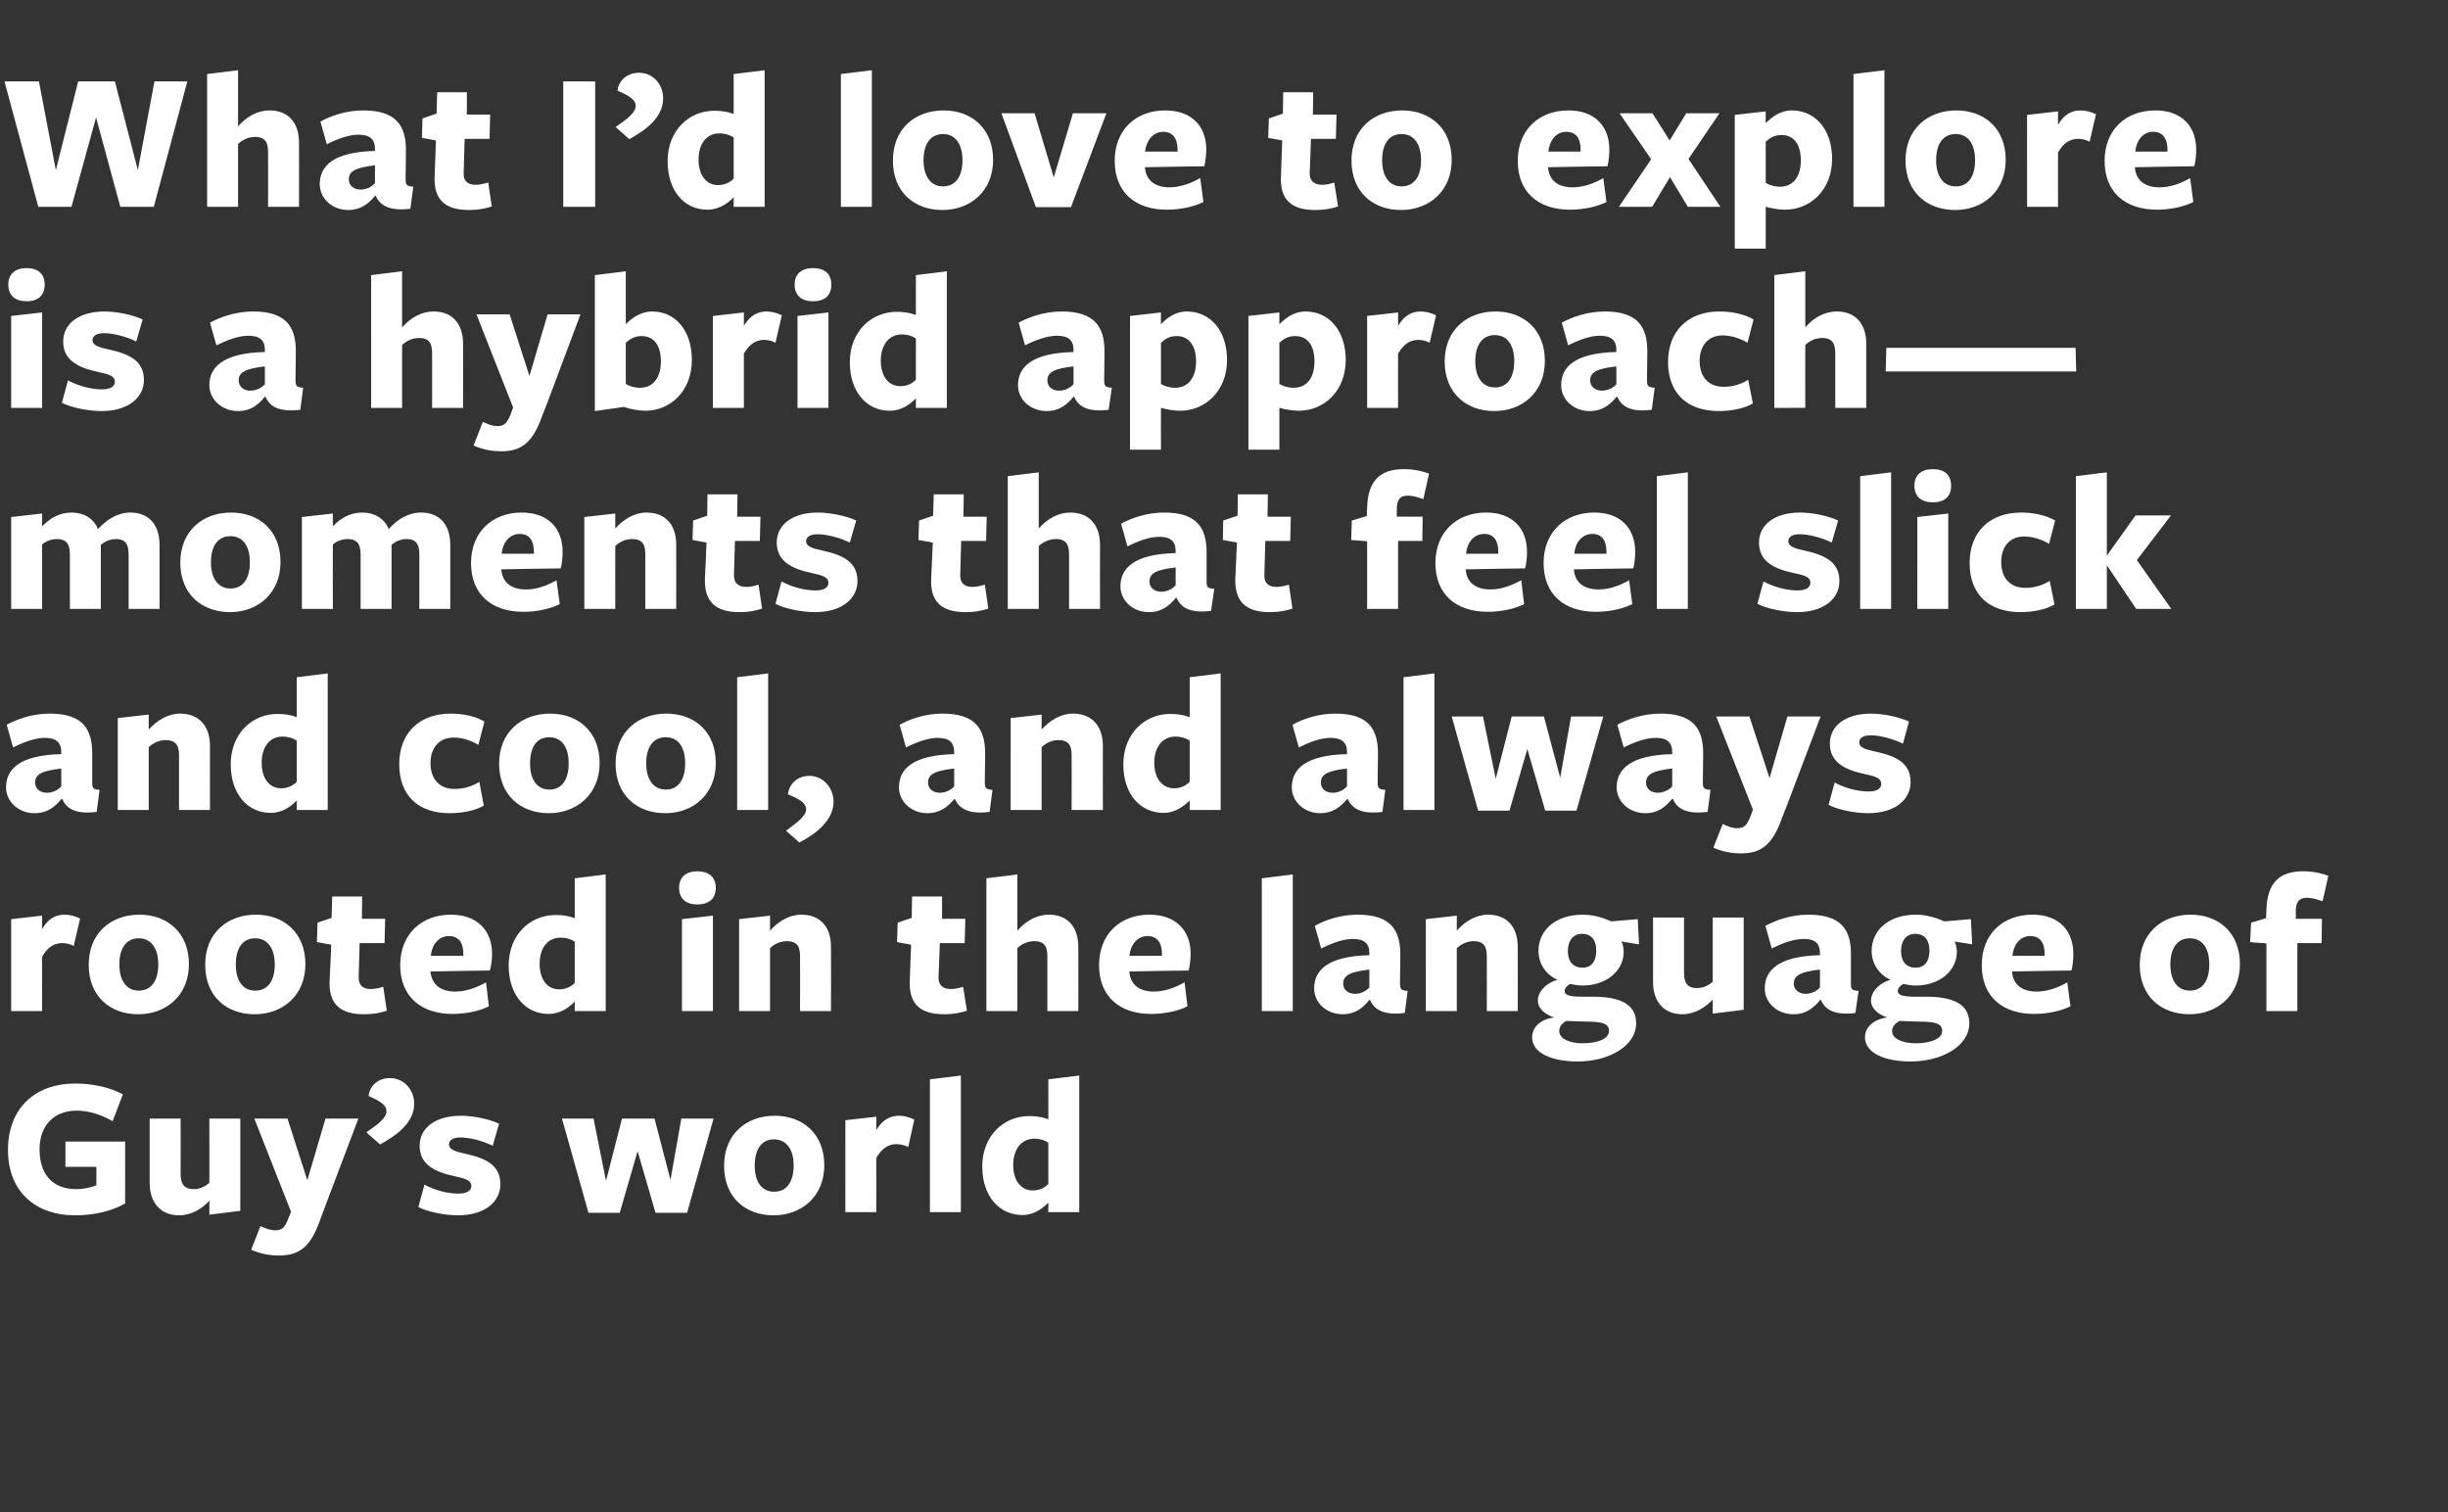 <?xml version="1.0" standalone="no"?><!DOCTYPE svg PUBLIC "-//W3C//DTD SVG 1.1//EN" "http://www.w3.org/Graphics/SVG/1.1/DTD/svg11.dtd"><svg xmlns="http://www.w3.org/2000/svg" version="1.1" width="767.1px" height="473.8px" viewBox="0 -22 767.1 473.8" style="top:-22px"><rect x="0" y="-22" width="767.1" height="473.8" fill="#333333" stroke="none"/><desc>What I’d love to explore is a hybrid approach—moments that feel slick and cool, and always rooted in the language of ...</desc><defs/><g id="Polygon165145"><path d="m23.6 358.8c-12.6 0-21.1-7.5-21.1-20.5c0-12.9 8.3-20.8 21.2-20.8c5 0 11 1.2 14.8 3.4l-3.2 8.4c-3.7-2.1-7.5-3.3-11.3-3.3c-7.1 0-11.6 4.7-11.6 12.1c0 7.8 4 12.5 11.5 12.5c2.2 0 4.6-.5 6.3-1.2c-.02 0 0-5.8 0-5.8h-9.7v-7.9h18.7s.05 19.43 0 19.4c-4.2 2.4-9.8 3.7-15.6 3.7zm33-30.3s.04 17.37 0 17.4c0 3.5 1.5 4.7 4.1 4.7c2 0 3.7-.9 4.9-2c.05.04 0-20.1 0-20.1h9.7v28.9l-9.7 1.2s.05-4.29 0-4.4c-2.2 2.5-5.6 4.6-9.5 4.6c-5.7 0-9.2-3.9-9.2-10.1c.03 0 0-20.2 0-20.2h9.7zm45.1 28l-1.4 3.8c-3 8.6-6.7 11.1-12.9 11.1c-3.1 0-5.9-.6-8.7-1.8l2.9-7.4c1.9.8 3.1 1.3 4.6 1.3c2.1 0 3-.7 4.1-3.6c.04.02.9-2.2.9-2.2l-11.5-29.2h10.4l6.2 19.3l5.7-19.3h10.3l-10.6 28zm20.5-40.7c4.4 0 7.6 3.7 7.6 8c0 5.8-5.2 9.8-10.7 12.8l-4.3-3.8c3.5-2.4 6.3-4.5 6.3-6.6c0-1.7-1.3-2.9-5.6-4.8c.4-3.4 3.1-5.6 6.7-5.6zm21.3 43c-4 0-9.3-1-12.4-2.6l1.9-7c3.4 1.8 7.3 2.8 10.7 2.8c2.6 0 4-.9 4-2.4c0-1.7-1.7-2.3-5-3c-6.8-1.4-11.2-3.9-11.2-9.6c0-5.5 4.8-9.4 13-9.4c3.9 0 9 1.1 11.9 2.5l-2 6.9c-3.3-1.6-7.3-2.6-10.1-2.6c-2.3 0-3.6.8-3.6 2.2c0 1.6 1.9 2.2 5.1 2.9c6.9 1.5 11 3.8 11 9.6c0 5.3-4.7 9.7-13.3 9.7zm40.9-.8l-8.3-29.5h9.9l3.9 19.5l5-19.5h10.2l5 19.2l3.4-19.2h10.1l-8.3 29.5h-9.9l-5.6-19.3l-5.6 19.3h-9.8zm58 .8c-8.8 0-15.5-5.6-15.5-15.5c0-10 7-15.7 15.9-15.7c8.8 0 15.5 5.7 15.5 15.5c0 9.8-7.1 15.7-15.9 15.7zm.1-23.8c-3.9 0-6 3.2-6 8.2c0 5 2.1 8.2 6.1 8.2c4 0 6.1-3.2 6.1-8.2c0-5-2.2-8.2-6.2-8.2zm32.1 22.8h-9.7V329l9.7-1.1v4.2c1.7-2.9 4-4.5 7.1-4.5c1.5 0 3.2.4 4.8 1.2l-1.9 8.6c-1.2-.6-2.4-.9-3.7-.9c-2.4 0-4.5 1.2-6.3 4.3c.01-.03 0 17 0 17zm16.8 0v-41.6l9.7-1.2v42.8h-9.7zm37.1-41.6l9.7-1.2v42.8h-9.7s.04-2.67 0-3c-1.8 1.9-4.5 3.9-8.1 3.9c-7.3 0-12.6-5.9-12.6-15.2c0-9.7 6.8-15.8 14.7-15.8c2.1 0 4.2.3 6 1c.04-.03 0-12.5 0-12.5zm-4.4 18.6c-4.1 0-6.6 3.4-6.6 8.2c0 5 2.5 8 6.1 8c2.2 0 3.7-.8 4.9-2v-12.9c-1-.8-2.6-1.3-4.4-1.3z" stroke="none" fill="#fff"/></g><g id="Polygon165144"><path d="m13.2 294.8H3.5V266l9.7-1.1s-.03 4.24 0 4.2c1.7-2.9 3.9-4.5 7-4.5c1.6 0 3.3.4 4.9 1.2l-2 8.6c-1.1-.6-2.4-.9-3.6-.9c-2.4 0-4.6 1.2-6.3 4.3c-.03-.03 0 17 0 17zm30.1 1c-8.8 0-15.5-5.6-15.5-15.5c0-10 7-15.7 15.9-15.7c8.8 0 15.5 5.7 15.5 15.5c0 9.8-7.1 15.7-15.9 15.7zm.2-23.8c-4 0-6.1 3.2-6.1 8.2c0 5 2.2 8.2 6.1 8.2c4 0 6.1-3.2 6.1-8.2c0-5-2.2-8.2-6.1-8.2zm36.3 23.8c-8.8 0-15.5-5.6-15.5-15.5c0-10 7-15.7 15.9-15.7c8.8 0 15.5 5.7 15.5 15.5c0 9.8-7.1 15.7-15.9 15.7zm.1-23.8c-3.9 0-6 3.2-6 8.2c0 5 2.1 8.2 6.1 8.2c4 0 6.1-3.2 6.1-8.2c0-5-2.2-8.2-6.2-8.2zm34.2 23.8c-7.3 0-11.2-3-10.8-10.7c.02.04.5-11.1.5-11.1l-4.5-.8l.2-6.1l4.4-1.5l.2-6.7h9.4l-.1 7h7.3l-.2 7.6h-7.8s-.31 10.57-.3 10.6c-.1 2.7 1.4 3.8 3.8 3.8c1.2 0 2.6-.3 3.9-.7l1.1 7.5c-2.3.7-4.1 1.1-7.1 1.1zm20.8-13.3c.4 3.9 3.1 6.2 7.8 6.2c3.2 0 6.6-1.2 9.6-2.9l.9 7.5c-2.9 1.5-7.2 2.4-11.4 2.4c-9.9 0-16.4-5.5-16.4-15.3c0-9.6 6.6-15.8 15.9-15.8c8.3 0 12.9 5 12.9 12.3c0 1.6-.3 3.9-.7 5.2c.03-.05-18.6.3-18.6.3c0 0 .04.09 0 .1zm10.3-5v-.6c0-3.5-1.5-5.6-4.5-5.6c-3.4 0-5.4 2.9-5.7 6.2h10.2zm34.9-24.3l9.7-1.2v42.8h-9.7s.02-2.67 0-3c-1.8 1.9-4.5 3.9-8.2 3.9c-7.2 0-12.5-5.9-12.5-15.2c0-9.7 6.8-15.8 14.7-15.8c2.1 0 4.2.3 6 1c.02-.03 0-12.5 0-12.5zm-4.5 18.6c-4.1 0-6.5 3.4-6.5 8.2c0 5 2.5 8 6.1 8c2.1 0 3.7-.8 4.9-2v-12.9c-1.1-.8-2.6-1.3-4.5-1.3zm42.9-10.4c-3.5 0-5.7-1.8-5.7-5.2c0-3.4 2.2-5.2 5.7-5.2c3.6 0 5.8 1.8 5.8 5.2c0 3.4-2.2 5.2-5.8 5.2zm-4.8 33.4V266l9.7-1.1v29.9h-9.7zm37 0s.04-17.29 0-17.3c0-3.5-1.5-4.6-4.1-4.6c-2.2 0-4.1 1-5.3 2.2c-.01-.04 0 19.7 0 19.7h-9.7V266l9.7-1.1v4.7c2.6-2.9 6-5 9.8-5c5.9 0 9.3 3.8 9.3 10.1c.04-.02 0 20.1 0 20.1h-9.7zm45.1 1c-7.2 0-11.1-3-10.7-10.7c-.03.04.4-11.1.4-11.1l-4.4-.8l.2-6.1l4.4-1.5l.1-6.7h9.4v7h7.3l-.2 7.6h-7.8s-.36 10.57-.4 10.6c-.1 2.7 1.5 3.8 3.9 3.8c1.2 0 2.5-.3 3.8-.7l1.2 7.5c-2.3.7-4.2 1.1-7.2 1.1zm32.4-1s.03-17.29 0-17.3c0-3.5-1.5-4.6-4-4.6c-2.3 0-4.2 1-5.4 2.2c-.02-.04 0 19.7 0 19.7h-9.7v-41.6l9.7-1.2s-.02 17.07 0 17.6c2.6-3 6-5 9.9-5c5.8 0 9.2 3.8 9.2 10.1c.03-.02 0 20.1 0 20.1h-9.7zm25.7-12.3c.3 3.9 3 6.2 7.7 6.2c3.2 0 6.6-1.2 9.6-2.9l.9 7.5c-2.9 1.5-7.1 2.4-11.4 2.4c-9.9 0-16.3-5.5-16.3-15.3c0-9.6 6.5-15.8 15.8-15.8c8.3 0 12.9 5 12.9 12.3c0 1.6-.3 3.9-.6 5.2c-.05-.05-18.6.3-18.6.3c0 0-.03.09 0 .1zm10.2-5v-.6c0-3.5-1.5-5.6-4.5-5.6c-3.3 0-5.4 2.9-5.7 6.2h10.2zm31.3 17.3v-41.6l9.7-1.2v42.8h-9.7zm33.7-13c-6 .7-8.2 1.8-8.2 4.4c0 1.9 1.5 3.2 3.7 3.2c1.9 0 3.5-.9 4.5-2v-5.6zm0 9.5c-2 2.5-4.4 4.5-8.4 4.5c-5 0-8.9-3.6-8.9-8.1c0-5.6 4.1-10.1 17.3-10.4v-.6c0-3.1-1.6-4.5-5.2-4.5c-3 0-6.5 1.3-9.9 3l-2-7.1c3-1.7 7.9-3.5 13.4-3.5c10.2 0 13.5 4.6 13.4 12.8l-.1 8.7c0 2 .4 2.2 2.4 2.4l-.9 6.9c-6.4.8-9.5-.9-10.9-4.1h-.2zm36.8 3.5s.04-17.29 0-17.3c0-3.5-1.5-4.6-4.1-4.6c-2.2 0-4 1-5.3 2.2c-.01-.04 0 19.7 0 19.7h-9.7V266l9.7-1.1v4.7c2.6-2.9 6-5 9.8-5c5.9 0 9.3 3.8 9.3 10.1c.04-.02 0 20.1 0 20.1h-9.7zm30-13.6c3 0 4.3-2.2 4.3-5.4c0-3.1-1.4-5.2-4.5-5.2c-2.7 0-4.4 2.1-4.4 5.4c0 3.1 1.5 5.2 4.6 5.2zm-7.3 19.9c0 2.2 2.9 3.8 7.3 3.8c4.8 0 8.3-1.4 8.3-3.9c0-2.4-2.4-2.9-7.5-2.9c-1.8 0-4.7-.2-5.8-.2c-1.3.6-2.3 1.7-2.3 3.2zm-6.7-9.6c0-2.8 2.6-5.5 6.1-6.5c-3.5-1.6-5.9-4.9-5.9-9.1c0-6.3 5.2-11.3 13.9-11.3c3.5 0 6.7 1.1 8.9 2.1c.04-.02 8.3-.7 8.3-.7l.4 7.9s-5.64-.92-5.6-.9c.5.5.8 2.2.8 3.2c0 5.9-5.3 10.6-12.9 10.6c-1.3 0-2.4-.2-3.9-.5c-.8.5-1.7 1.2-1.7 2.2c0 1.3 1.5 1.8 5.4 1.8h3.4c8 0 13.6 2 13.6 8.3c0 7.3-8.8 12-18.3 12c-7.9 0-14.3-2.5-14.3-7.6c0-2.9 2.3-5.6 6.9-6.2c-2.5-.8-5.1-2.6-5.1-5.3zm45.8-26s-.02 17.37 0 17.4c0 3.5 1.5 4.7 4 4.7c2.1 0 3.8-.9 5-2v-20.1h9.7v28.9l-9.7 1.2s-.01-4.29 0-4.4c-2.3 2.5-5.7 4.6-9.5 4.6c-5.8 0-9.2-3.9-9.2-10.1c-.02 0 0-20.2 0-20.2h9.7zm42.6 16.3c-6 .7-8.2 1.8-8.2 4.4c0 1.9 1.6 3.2 3.7 3.2c1.9 0 3.5-.9 4.5-2v-5.6zm.1 9.5c-2.1 2.5-4.4 4.5-8.4 4.5c-5.1 0-9-3.6-9-8.1c0-5.6 4.2-10.1 17.3-10.4v-.6c0-3.1-1.5-4.5-5.1-4.5c-3.1 0-6.6 1.3-10 3l-2-7.1c3.1-1.7 7.9-3.5 13.5-3.5c10.1 0 13.5 4.6 13.3 12.8v8.7c0 2 .3 2.2 2.4 2.4l-1 6.9c-6.3.8-9.5-.9-10.8-4.1h-.2zm29.9-10.1c3 0 4.3-2.2 4.3-5.4c0-3.1-1.4-5.2-4.5-5.2c-2.7 0-4.4 2.1-4.4 5.4c0 3.1 1.5 5.2 4.6 5.2zm-7.4 19.9c0 2.2 2.9 3.8 7.4 3.8c4.7 0 8.3-1.4 8.3-3.9c0-2.4-2.4-2.9-7.5-2.9c-1.9 0-4.8-.2-5.8-.2c-1.3.6-2.4 1.7-2.4 3.2zm-6.6-9.6c0-2.8 2.6-5.5 6.1-6.5c-3.5-1.6-5.9-4.9-5.9-9.1c0-6.3 5.2-11.3 13.9-11.3c3.4 0 6.7 1.1 8.9 2.1c.03-.02 8.3-.7 8.3-.7l.4 7.9s-5.65-.92-5.6-.9c.5.5.8 2.2.8 3.2c0 5.9-5.3 10.6-12.9 10.6c-1.3 0-2.4-.2-3.9-.5c-.8.5-1.7 1.2-1.7 2.2c0 1.3 1.5 1.8 5.4 1.8h3.4c8 0 13.6 2 13.6 8.3c0 7.3-8.8 12-18.4 12c-7.8 0-14.3-2.5-14.3-7.6c0-2.9 2.4-5.6 7-6.2c-2.5-.8-5.1-2.6-5.1-5.3zm44.2-9c.3 3.9 3 6.2 7.7 6.2c3.3 0 6.7-1.2 9.6-2.9l1 7.5c-3 1.5-7.2 2.4-11.4 2.4c-10 0-16.4-5.5-16.4-15.3c0-9.6 6.5-15.8 15.9-15.8c8.3 0 12.8 5 12.8 12.3c0 1.6-.2 3.9-.6 5.2c-.02-.05-18.6.3-18.6.3v.1zm10.2-5v-.6c0-3.5-1.4-5.6-4.5-5.6c-3.3 0-5.3 2.9-5.6 6.2h10.1zm45.4 18.3c-8.9 0-15.6-5.6-15.6-15.5c0-10 7.1-15.7 15.9-15.7c8.9 0 15.5 5.7 15.5 15.5c0 9.8-7.1 15.7-15.8 15.7zm.1-23.8c-4 0-6.1 3.2-6.1 8.2c0 5 2.2 8.2 6.1 8.2c4 0 6.1-3.2 6.1-8.2c0-5-2.1-8.2-6.1-8.2zm41.6-11.6c-1.5-.5-3-1.1-4.9-1.1c-2.6 0-3.5 1.5-3.5 4.3c.05-.01 0 2.3 0 2.3h8.2l-.1 7.6h-7.6v21.3h-9.7v-21.2l-5.1-.4l.3-6.1l4.7-1.4s.09-2.55.1-2.5c.2-8.6 4.1-12.2 11.5-12.2c3.5 0 6.3.8 7.9 1.4c0 .1-1.8 8.1-1.8 8z" stroke="none" fill="#fff"/></g><g id="Polygon165143"><path d="m19.2 218.8c-6 .7-8.2 1.8-8.2 4.4c0 1.9 1.5 3.2 3.7 3.2c1.9 0 3.5-.9 4.5-2v-5.6zm.1 9.5c-2.1 2.5-4.4 4.5-8.5 4.5c-5 0-8.9-3.6-8.9-8.1c0-5.6 4.1-10.1 17.3-10.4v-.6c0-3.1-1.6-4.5-5.2-4.5c-3 0-6.5 1.3-9.9 3l-2-7.1c3.1-1.7 7.9-3.5 13.5-3.5c10.1 0 13.4 4.6 13.3 12.8v8.7c0 2 .3 2.2 2.3 2.4l-.9 6.9c-6.4.8-9.5-.9-10.8-4.1h-.2zm36.8 3.5s-.03-17.29 0-17.3c0-3.5-1.6-4.6-4.2-4.6c-2.1 0-4 1-5.3 2.2c.02-.04 0 19.7 0 19.7h-9.7V203l9.7-1.1s.02 4.3 0 4.7c2.6-2.9 6.1-5 9.8-5c5.9 0 9.4 3.8 9.4 10.1c-.03-.02 0 20.1 0 20.1h-9.7zM93 190.2l9.7-1.2v42.8H93v-3c-1.8 1.9-4.5 3.9-8.2 3.9c-7.2 0-12.5-5.9-12.5-15.2c0-9.7 6.8-15.8 14.6-15.8c2.2 0 4.3.3 6.1 1v-12.5zm-4.5 18.6c-4.1 0-6.5 3.4-6.5 8.2c0 5 2.5 8 6.1 8c2.1 0 3.6-.8 4.9-2v-12.9c-1.1-.8-2.7-1.3-4.5-1.3zm52.4 24c-9.7 0-15.8-5.4-15.8-15.4c0-9.7 6.3-15.8 16.1-15.8c4.1 0 8 .9 10.6 2.5l-1.9 7.3c-2.3-1.4-5.1-2.3-7.7-2.3c-4.7 0-7.3 3.3-7.3 8c0 5.2 3 8.1 7.5 8.1c3 0 5.5-.8 7.8-2.2l1.4 7.4c-2.4 1.5-6.5 2.4-10.7 2.4zm31.1 0c-8.8 0-15.6-5.6-15.6-15.5c0-10 7.1-15.7 16-15.7c8.8 0 15.5 5.7 15.5 15.5c0 9.8-7.2 15.7-15.9 15.7zm.1-23.8c-4 0-6 3.2-6 8.2c0 5 2.1 8.2 6.1 8.2c3.9 0 6-3.2 6-8.2c0-5-2.1-8.2-6.1-8.2zm36.4 23.8c-8.9 0-15.6-5.6-15.6-15.5c0-10 7.1-15.7 15.9-15.7c8.9 0 15.5 5.7 15.5 15.5c0 9.8-7.1 15.7-15.8 15.7zm.1-23.8c-4 0-6.1 3.2-6.1 8.2c0 5 2.2 8.2 6.2 8.2c3.9 0 6-3.2 6-8.2c0-5-2.1-8.2-6.1-8.2zm22.4 22.8v-41.6l9.7-1.2v42.8H231zm22.6-10.7c4.4 0 7.6 3.8 7.6 8.1c0 5.7-5.2 9.9-10.7 12.8l-4.2-3.7c3.4-2.5 6.3-4.6 6.3-6.7c0-1.7-1.4-3-5.7-4.7c.4-3.4 3.1-5.8 6.7-5.8zm45.4-2.3c-6 .7-8.2 1.8-8.2 4.4c0 1.9 1.5 3.2 3.7 3.2c1.9 0 3.5-.9 4.5-2v-5.6zm.1 9.5c-2.1 2.5-4.5 4.5-8.5 4.5c-5 0-8.9-3.6-8.9-8.1c0-5.6 4.1-10.1 17.3-10.4v-.6c0-3.1-1.6-4.5-5.2-4.5c-3 0-6.5 1.3-9.9 3l-2-7.1c3-1.7 7.9-3.5 13.4-3.5c10.2 0 13.5 4.6 13.4 12.8l-.1 8.7c0 2 .4 2.2 2.4 2.4l-.9 6.9c-6.4.8-9.5-.9-10.9-4.1h-.1zm36.7 3.5s.05-17.29 0-17.3c0-3.5-1.5-4.6-4.1-4.6c-2.2 0-4 1-5.3 2.2v19.7h-9.7V203l9.7-1.1v4.7c2.6-2.9 6-5 9.8-5c5.9 0 9.4 3.8 9.4 10.1c-.05-.02 0 20.1 0 20.1h-9.8zm37-41.6l9.7-1.2v42.8h-9.7s-.03-2.67 0-3c-1.9 1.9-4.6 3.9-8.2 3.9c-7.3 0-12.6-5.9-12.6-15.2c0-9.7 6.8-15.8 14.7-15.8c2.2 0 4.2.3 6.1 1c-.03-.03 0-12.5 0-12.5zm-4.5 18.6c-4.1 0-6.6 3.4-6.6 8.2c0 5 2.6 8 6.2 8c2.1 0 3.6-.8 4.9-2v-12.9c-1.1-.8-2.7-1.3-4.5-1.3zm53.8 10c-6 .7-8.2 1.8-8.2 4.4c0 1.9 1.5 3.2 3.7 3.2c1.9 0 3.5-.9 4.5-2v-5.6zm.1 9.5c-2.1 2.5-4.5 4.5-8.5 4.5c-5 0-8.9-3.6-8.9-8.1c0-5.6 4.1-10.1 17.3-10.4v-.6c0-3.1-1.6-4.5-5.2-4.5c-3 0-6.5 1.3-9.9 3l-2-7.1c3-1.7 7.9-3.5 13.4-3.5c10.2 0 13.5 4.6 13.4 12.8l-.1 8.7c0 2 .4 2.2 2.4 2.4l-.9 6.9c-6.4.8-9.5-.9-10.9-4.1h-.1zm17.6 3.5v-41.6l9.7-1.2v42.8h-9.7zm23.4.2l-8.3-29.5h9.8l4 19.5l5-19.5h10.1l5.1 19.2l3.4-19.2h10.1L494 232h-9.8l-5.6-19.3L473 232h-9.8zm60.8-13.2c-6 .7-8.2 1.8-8.2 4.4c0 1.9 1.5 3.2 3.6 3.2c2 0 3.6-.9 4.6-2v-5.6zm0 9.5c-2.1 2.5-4.4 4.5-8.4 4.5c-5.1 0-9-3.6-9-8.1c0-5.6 4.2-10.1 17.4-10.4v-.6c0-3.1-1.6-4.5-5.2-4.5c-3 0-6.6 1.3-10 3l-2-7.1c3.1-1.7 8-3.5 13.5-3.5c10.2 0 13.5 4.6 13.4 12.8l-.1 8.7c0 2 .4 2.2 2.4 2.4l-.9 6.9c-6.4.8-9.6-.9-10.9-4.1h-.2zm35.9 2.2s-1.48 3.8-1.5 3.8c-3 8.6-6.7 11.1-12.8 11.1c-3.2 0-6-.6-8.7-1.8l2.9-7.4c1.9.8 3 1.3 4.5 1.3c2.1 0 3-.7 4.2-3.6c-.03.02.8-2.2.8-2.2l-11.5-29.2h10.4l6.3 19.3l5.6-19.3h10.4l-10.6 28zm25.5 2.3c-4 0-9.3-1-12.4-2.6l1.9-7c3.4 1.8 7.3 2.8 10.7 2.8c2.6 0 3.9-.9 3.9-2.4c0-1.7-1.6-2.3-4.9-3c-6.8-1.4-11.2-3.9-11.2-9.6c0-5.5 4.8-9.4 12.9-9.4c3.9 0 9 1.1 11.9 2.5l-1.9 6.9c-3.4-1.6-7.3-2.6-10.1-2.6c-2.3 0-3.6.8-3.6 2.2c0 1.6 1.8 2.2 5.1 2.9c6.9 1.5 11 3.8 11 9.6c0 5.3-4.7 9.7-13.3 9.7z" stroke="none" fill="#fff"/></g><g id="Polygon165142"><path d="m40.3 168.8s.02-17.22 0-17.2c0-3.6-1.5-4.7-3.9-4.7c-2 0-3.6.8-4.8 1.8c.03.04 0 1.7 0 1.7v18.4h-9.7s.02-17.22 0-17.2c0-3.6-1.6-4.7-4-4.7c-2 0-3.5.7-4.7 1.7c-.03.02 0 20.2 0 20.2H3.5V140l9.7-1.1s-.03 3.98 0 4c2.6-2.6 5.4-4.3 9.3-4.3c3.6 0 6.9 1.8 8.2 5.2c2.8-3.1 6.2-5.2 10.2-5.2c5.7 0 9.1 3.8 9.1 10.1c.02.04 0 20.1 0 20.1h-9.7zm31.8 1c-8.8 0-15.6-5.6-15.6-15.5c0-10 7.1-15.7 15.9-15.7c8.9 0 15.5 5.7 15.5 15.5c0 9.8-7.1 15.7-15.8 15.7zm.1-23.8c-4 0-6.1 3.2-6.1 8.2c0 5 2.2 8.2 6.2 8.2c3.9 0 6-3.2 6-8.2c0-5-2.1-8.2-6.1-8.2zm59.2 22.8s.02-17.22 0-17.2c0-3.6-1.5-4.7-4-4.7c-1.9 0-3.5.8-4.7 1.8c.02.04 0 1.7 0 1.7v18.4H113s.02-17.22 0-17.2c0-3.6-1.6-4.7-4-4.7c-2 0-3.5.7-4.7 1.7c-.04.02 0 20.2 0 20.2h-9.7V140l9.7-1.1s-.04 3.98 0 4c2.5-2.6 5.4-4.3 9.3-4.3c3.6 0 6.9 1.8 8.2 5.2c2.7-3.1 6.2-5.2 10.2-5.2c5.7 0 9.1 3.8 9.1 10.1c.02.04 0 20.1 0 20.1h-9.7zm25.7-12.3c.3 3.9 3 6.2 7.8 6.2c3.2 0 6.6-1.2 9.5-2.9l1 7.5c-3 1.5-7.2 2.4-11.4 2.4c-10 0-16.4-5.5-16.4-15.3c0-9.6 6.6-15.8 15.9-15.8c8.3 0 12.8 5 12.8 12.3c0 1.6-.2 3.9-.6 5.2c0-.05-18.6.3-18.6.3c0 0 .02.09 0 .1zm10.2-5v-.6c0-3.5-1.4-5.6-4.4-5.6c-3.4 0-5.4 2.9-5.7 6.2h10.1zm34.9 17.3s.03-17.29 0-17.3c0-3.5-1.5-4.6-4.1-4.6c-2.2 0-4.1 1-5.3 2.2c-.02-.04 0 19.7 0 19.7h-9.7V140l9.7-1.1s-.02 4.3 0 4.7c2.6-2.9 6-5 9.8-5c5.9 0 9.3 3.8 9.3 10.1c.03-.02 0 20.1 0 20.1h-9.7zm29.5 1c-7.2 0-11.1-3-10.8-10.7c.04.04.5-11.1.5-11.1l-4.4-.8l.2-6.1l4.4-1.5l.1-6.7h9.4l-.1 7h7.3l-.2 7.6h-7.8l-.3 10.6c-.1 2.7 1.5 3.8 3.9 3.8c1.1 0 2.5-.3 3.8-.7l1.1 7.5c-2.2.7-4.1 1.1-7.1 1.1zm23.7 0c-4 0-9.3-1-12.4-2.6l1.9-7c3.4 1.8 7.3 2.8 10.7 2.8c2.6 0 4-.9 4-2.4c0-1.7-1.7-2.3-5-3c-6.8-1.4-11.2-3.9-11.2-9.6c0-5.5 4.8-9.4 12.9-9.4c3.9 0 9.1 1.1 12 2.5l-2 6.9c-3.3-1.6-7.3-2.6-10.1-2.6c-2.3 0-3.6.8-3.6 2.2c0 1.6 1.9 2.2 5.1 2.9c6.9 1.5 11 3.8 11 9.6c0 5.3-4.7 9.7-13.3 9.7zm47.2 0c-7.3 0-11.2-3-10.8-10.7c.01.04.5-11.1.5-11.1l-4.5-.8l.2-6.1l4.4-1.5l.2-6.7h9.4l-.1 7h7.3l-.2 7.6h-7.8s-.32 10.57-.3 10.6c-.1 2.7 1.4 3.8 3.8 3.8c1.2 0 2.5-.3 3.9-.7l1.1 7.5c-2.3.7-4.2 1.1-7.1 1.1zm32.4-1s-.03-17.29 0-17.3c0-3.5-1.6-4.6-4.1-4.6c-2.2 0-4.1 1-5.4 2.2c.02-.04 0 19.7 0 19.7h-9.7v-41.6l9.7-1.2s.02 17.07 0 17.6c2.6-3 6.1-5 9.9-5c5.8 0 9.3 3.8 9.3 10.1c-.03-.02 0 20.1 0 20.1H335zm33.4-13c-6 .7-8.2 1.8-8.2 4.4c0 1.9 1.5 3.2 3.7 3.2c1.9 0 3.5-.9 4.5-2v-5.6zm.1 9.5c-2.1 2.5-4.4 4.5-8.5 4.5c-5 0-8.9-3.6-8.9-8.1c0-5.6 4.2-10.1 17.3-10.4v-.6c0-3.1-1.6-4.5-5.1-4.5c-3.1 0-6.6 1.3-10 3l-2-7.1c3.1-1.7 7.9-3.5 13.5-3.5c10.1 0 13.4 4.6 13.3 12.8v8.7c0 2 .3 2.2 2.4 2.4l-1 6.9c-6.4.8-9.5-.9-10.8-4.1h-.2zm29.4 4.5c-7.2 0-11.1-3-10.8-10.7c.03.04.5-11.1.5-11.1l-4.4-.8l.1-6.1l4.5-1.5l.1-6.7h9.4l-.1 7h7.3l-.2 7.6h-7.8l-.3 10.6c-.1 2.7 1.4 3.8 3.8 3.8c1.2 0 2.6-.3 3.9-.7l1.1 7.5c-2.2.7-4.1 1.1-7.1 1.1zm48.1-35.4c-1.5-.5-3-1.1-4.9-1.1c-2.6 0-3.4 1.5-3.4 4.3c-.05-.01 0 2.3 0 2.3h8.1l-.1 7.6h-7.6v21.3h-9.7v-21.2l-5-.4l.2-6.1l4.7-1.4s.09-2.55.1-2.5c.2-8.6 4.1-12.2 11.5-12.2c3.6 0 6.3.8 7.9 1.4c0 .1-1.8 8.1-1.8 8zm13.3 22.1c.3 3.9 3 6.2 7.8 6.2c3.2 0 6.6-1.2 9.6-2.9l.9 7.5c-3 1.5-7.2 2.4-11.4 2.4c-10 0-16.4-5.5-16.4-15.3c0-9.6 6.6-15.8 15.9-15.8c8.3 0 12.8 5 12.8 12.3c0 1.6-.2 3.9-.6 5.2c.01-.05-18.6.3-18.6.3c0 0 .03.09 0 .1zm10.2-5v-.6c0-3.5-1.4-5.6-4.4-5.6c-3.4 0-5.4 2.9-5.7 6.2h10.1zm23.7 5c.3 3.9 3 6.2 7.8 6.2c3.2 0 6.6-1.2 9.5-2.9l1 7.5c-3 1.5-7.2 2.4-11.4 2.4c-10 0-16.4-5.5-16.4-15.3c0-9.6 6.6-15.8 15.9-15.8c8.3 0 12.8 5 12.8 12.3c0 1.6-.2 3.9-.6 5.2c0-.05-18.6.3-18.6.3c0 0 .02.09 0 .1zm10.2-5v-.6c0-3.5-1.4-5.6-4.4-5.6c-3.4 0-5.4 2.9-5.7 6.2h10.1zm15.8 17.3v-41.6l9.7-1.2v42.8h-9.7zm43.9 1c-4 0-9.3-1-12.4-2.6l1.9-7c3.4 1.8 7.3 2.8 10.7 2.8c2.6 0 4-.9 4-2.4c0-1.7-1.6-2.3-5-3c-6.8-1.4-11.1-3.9-11.1-9.6c0-5.5 4.8-9.4 12.9-9.4c3.9 0 9 1.1 11.9 2.5l-2 6.9c-3.3-1.6-7.3-2.6-10-2.6c-2.4 0-3.6.8-3.6 2.2c0 1.6 1.8 2.2 5 2.9c6.9 1.5 11 3.8 11 9.6c0 5.3-4.6 9.7-13.3 9.7zm19.8-1v-41.6l9.7-1.2v42.8h-9.7zm22.8-33.4c-3.6 0-5.8-1.8-5.8-5.2c0-3.4 2.2-5.2 5.8-5.2c3.6 0 5.7 1.8 5.7 5.2c0 3.4-2.1 5.2-5.7 5.2zm-4.9 33.4V140l9.7-1.1v29.9h-9.7zm32.3 1c-9.7 0-15.9-5.4-15.9-15.4c0-9.7 6.3-15.8 16.1-15.8c4.1 0 8 .9 10.7 2.5l-1.9 7.3c-2.3-1.4-5.2-2.3-7.8-2.3c-4.6 0-7.2 3.3-7.2 8c0 5.2 3 8.1 7.5 8.1c2.9 0 5.5-.8 7.7-2.2l1.5 7.4c-2.5 1.5-6.5 2.4-10.7 2.4zm27.1-14.7v13.7h-9.7v-41.6l9.7-1.2v26.1l9-12.6h11.1l-10.7 14l10.8 15.3h-11l-9.2-13.7z" stroke="none" fill="#fff"/></g><g id="Polygon165141"><path d="m8.3 72.4c-3.5 0-5.7-1.8-5.7-5.2c0-3.4 2.2-5.2 5.7-5.2c3.6 0 5.7 1.8 5.7 5.2c0 3.4-2.1 5.2-5.7 5.2zm-4.8 33.4V77l9.7-1.1v29.9H3.5zm28.3 1c-4 0-9.3-1-12.4-2.6l1.9-7C24.7 99 28.6 100 32 100c2.6 0 4-.9 4-2.4c0-1.7-1.7-2.3-5-3c-6.8-1.4-11.2-3.9-11.2-9.6c0-5.5 4.8-9.4 13-9.4c3.9 0 9 1.1 11.9 2.5l-2 6.9c-3.3-1.6-7.3-2.6-10.1-2.6c-2.3 0-3.6.8-3.6 2.2c0 1.6 1.9 2.2 5.1 2.9c6.9 1.5 11 3.8 11 9.6c0 5.3-4.7 9.7-13.3 9.7zm51.2-14c-6 .7-8.2 1.8-8.2 4.4c0 1.9 1.5 3.2 3.6 3.2c2 0 3.6-.9 4.6-2v-5.6zm0 9.5c-2 2.5-4.4 4.5-8.4 4.5c-5 0-9-3.6-9-8.1c0-5.6 4.2-10.1 17.4-10.4v-.6c0-3.1-1.6-4.5-5.2-4.5c-3 0-6.5 1.3-10 3l-2-7.1c3.1-1.7 8-3.5 13.5-3.5c10.2 0 13.5 4.6 13.4 12.8l-.1 8.7c0 2 .4 2.2 2.4 2.4l-.9 6.9c-6.4.8-9.6-.9-10.9-4.1h-.2zm52.4 3.5s.05-17.29 0-17.3c0-3.5-1.5-4.6-4-4.6c-2.3 0-4.1 1-5.4 2.2v19.7h-9.7V64.2L126 63v17.6c2.6-3 6-5 9.9-5c5.8 0 9.2 3.8 9.2 10.1c.05-.02 0 20.1 0 20.1h-9.7zm36-1.3l-1.5 3.8c-3 8.6-6.7 11.1-12.8 11.1c-3.2 0-6-.6-8.7-1.8l2.9-7.4c1.8.8 3 1.3 4.5 1.3c2.1 0 3-.7 4.2-3.6c-.05.02.8-2.2.8-2.2l-11.5-29.2h10.4l6.2 19.3l5.7-19.3h10.3l-10.5 28zm30.8 2.2c-2 0-4.8-.5-6.7-1.2c.05.02-9.1 1.3-9.1 1.3V64.2l9.7-1.2s.02 16.25 0 16.6c1.8-1.9 4.6-4 8.3-4c7.2 0 12.4 5.9 12.4 15.2c0 9.7-6.7 15.9-14.6 15.9zM201 83.3c-2.1 0-3.6.9-4.9 2.1v12.9c1.1.7 2.7 1.2 4.5 1.2c4.1 0 6.5-3.3 6.5-8.2c0-5-2.1-8-6.1-8zm32.1 22.5h-9.7V77l9.7-1.1v4.2c1.7-2.9 4-4.5 7.1-4.5c1.5 0 3.2.4 4.8 1.2l-2 8.6c-1.1-.6-2.3-.9-3.6-.9c-2.4 0-4.5 1.2-6.3 4.3v17zm21.7-33.4c-3.6 0-5.8-1.8-5.8-5.2c0-3.4 2.2-5.2 5.8-5.2c3.6 0 5.7 1.8 5.7 5.2c0 3.4-2.1 5.2-5.7 5.2zm-4.9 33.4V77l9.7-1.1v29.9h-9.7zM287 64.2l9.7-1.2v42.8H287s.02-2.67 0-3c-1.8 1.9-4.5 3.9-8.2 3.9c-7.2 0-12.5-5.9-12.5-15.2c0-9.7 6.8-15.8 14.7-15.8c2.1 0 4.2.3 6 1c.02-.03 0-12.5 0-12.5zm-4.5 18.6c-4 0-6.5 3.4-6.5 8.2c0 5 2.5 8 6.1 8c2.2 0 3.7-.8 4.9-2V84.1c-1-.8-2.6-1.3-4.5-1.3zm53.9 10c-6 .7-8.2 1.8-8.2 4.4c0 1.9 1.5 3.2 3.6 3.2c2 0 3.5-.9 4.6-2v-5.6zm0 9.5c-2.1 2.5-4.4 4.5-8.4 4.5c-5.1 0-9-3.6-9-8.1c0-5.6 4.2-10.1 17.4-10.4v-.6c0-3.1-1.6-4.5-5.2-4.5c-3 0-6.6 1.3-10 3l-2-7.1c3.1-1.7 8-3.5 13.5-3.5c10.1 0 13.5 4.6 13.4 12.8l-.1 8.7c0 2 .4 2.2 2.4 2.4l-1 6.9c-6.3.8-9.5-.9-10.8-4.1h-.2zm35.5-26.7c7.3 0 12.6 5.9 12.6 15.2c0 9.7-6.8 15.9-14.7 15.9c-2 0-4.2-.4-6-.9c-.05-.02 0 13.1 0 13.1h-9.7V77l9.7-1.1s-.05 3.54 0 3.7c1.8-1.9 4.4-4 8.1-4zm-8.1 22.7c1.1.7 2.6 1.2 4.4 1.2c4.2 0 6.6-3.3 6.6-8.2c0-5-2.2-8-6.1-8c-2.2 0-3.6.9-4.9 2.1v12.9zm45.3-22.7c7.3 0 12.6 5.9 12.6 15.2c0 9.7-6.8 15.9-14.7 15.9c-2 0-4.2-.4-6.1-.9c.02-.02 0 13.1 0 13.1h-9.7V77l9.7-1.1s.02 3.54 0 3.7c1.9-1.9 4.5-4 8.2-4zm-8.2 22.7c1.2.7 2.7 1.2 4.5 1.2c4.2 0 6.5-3.3 6.5-8.2c0-5-2.1-8-6.1-8c-2.1 0-3.6.9-4.9 2.1v12.9zm37.2 7.5h-9.7V77l9.7-1.1v4.2c1.7-2.9 4-4.5 7-4.5c1.6 0 3.3.4 4.9 1.2l-2 8.6c-1.1-.6-2.3-.9-3.6-.9c-2.4 0-4.5 1.2-6.3 4.3c-.01-.03 0 17 0 17zm30.2 1c-8.8 0-15.6-5.6-15.6-15.5c0-10 7.1-15.7 15.9-15.7c8.9 0 15.5 5.7 15.5 15.5c0 9.8-7.1 15.7-15.8 15.7zm.1-23.8c-4 0-6.1 3.2-6.1 8.2c0 5 2.2 8.2 6.2 8.2c3.9 0 6-3.2 6-8.2c0-5-2.1-8.2-6.1-8.2zm38.1 9.8c-6 .7-8.2 1.8-8.2 4.4c0 1.9 1.5 3.2 3.7 3.2c1.9 0 3.5-.9 4.5-2v-5.6zm.1 9.5c-2.1 2.5-4.4 4.5-8.5 4.5c-5 0-8.9-3.6-8.9-8.1c0-5.6 4.1-10.1 17.3-10.4v-.6c0-3.1-1.6-4.5-5.2-4.5c-3 0-6.5 1.3-9.9 3l-2-7.1c3.1-1.7 7.9-3.5 13.5-3.5c10.1 0 13.4 4.6 13.3 12.8l-.1 8.7c0 2 .4 2.2 2.4 2.4l-.9 6.9c-6.4.8-9.5-.9-10.8-4.1h-.2zm32 4.5c-9.7 0-15.9-5.4-15.9-15.4c0-9.7 6.3-15.8 16.1-15.8c4.1 0 8 .9 10.7 2.5l-1.9 7.3c-2.3-1.4-5.2-2.3-7.8-2.3c-4.6 0-7.2 3.3-7.2 8c0 5.2 3 8.1 7.5 8.1c2.9 0 5.5-.8 7.7-2.2l1.5 7.4c-2.5 1.5-6.5 2.4-10.7 2.4zm36.5-1s.02-17.29 0-17.3c0-3.5-1.6-4.6-4-4.6c-2.3 0-4.2 1-5.4 2.2c-.03-.04 0 19.7 0 19.7H556V64.2l9.7-1.2s-.03 17.07 0 17.6c2.5-3 6-5 9.9-5c5.8 0 9.2 3.8 9.2 10.1c.02-.02 0 20.1 0 20.1h-9.7zm15.8-11.4l.2-7.4h59.3l.2 7.4h-59.7z" stroke="none" fill="#fff"/></g><g id="Polygon165140"><path d="m22.4 42.8H12L1.4 3.5h10.8l5.3 27.8l7-27.8H36l7.2 27.8l5.2-27.8h10.3L48.2 42.8H37.7l-7.6-28l-7.7 28zm61.6 0s.04-17.29 0-17.3c0-3.5-1.5-4.6-4-4.6c-2.3 0-4.1 1-5.4 2.2c-.01-.04 0 19.7 0 19.7h-9.7V1.2L74.6 0s-.01 17.07 0 17.6c2.6-3 6-5 9.9-5c5.8 0 9.2 3.8 9.2 10.1c.04-.02 0 20.1 0 20.1H84zm33.5-13c-6 .7-8.2 1.8-8.2 4.4c0 1.9 1.5 3.2 3.7 3.2c1.9 0 3.5-.9 4.5-2v-5.6zm.1 9.5c-2.1 2.5-4.5 4.5-8.5 4.5c-5 0-8.9-3.6-8.9-8.1c0-5.6 4.1-10.1 17.3-10.4v-.6c0-3.1-1.6-4.5-5.2-4.5c-3 0-6.5 1.3-9.9 3l-2-7.1c3-1.7 7.9-3.5 13.4-3.5c10.2 0 13.5 4.6 13.4 12.8l-.1 8.7c0 2 .4 2.2 2.4 2.4l-.9 6.9c-6.4.8-9.5-.9-10.9-4.1h-.1zm29.4 4.5c-7.3 0-11.2-3-10.8-10.7l.4-11.1l-4.4-.8l.2-6.1l4.4-1.5l.2-6.7h9.3v7h7.3l-.2 7.6h-7.8s-.32 10.57-.3 10.6c-.2 2.7 1.4 3.8 3.8 3.8c1.2 0 2.5-.3 3.9-.7l1.1 7.5c-2.3.7-4.2 1.1-7.1 1.1zm29.5-1V3.5h10v39.3h-10zm23.8-42c4.4 0 7.5 3.7 7.5 8c0 5.8-5.1 9.8-10.6 12.8l-4.3-3.8c3.5-2.4 6.3-4.5 6.3-6.6c0-1.7-1.3-2.9-5.7-4.8c.4-3.4 3.2-5.6 6.8-5.6zm29.6.4l9.7-1.2v42.8h-9.7s-.02-2.67 0-3c-1.8 1.9-4.6 3.9-8.2 3.9c-7.3 0-12.5-5.9-12.5-15.2c0-9.7 6.8-15.8 14.6-15.8c2.2 0 4.3.3 6.1 1c-.02-.03 0-12.5 0-12.5zm-4.5 18.6c-4.1 0-6.5 3.4-6.5 8.2c0 5 2.5 8 6.1 8c2.1 0 3.6-.8 4.9-2V21.1c-1.1-.8-2.7-1.3-4.5-1.3zm38.1 23V1.2l9.7-1.2v42.8h-9.7zm31.8 1c-8.8 0-15.5-5.6-15.5-15.5c0-10 7-15.7 15.9-15.7c8.8 0 15.5 5.7 15.5 15.5c0 9.8-7.1 15.7-15.9 15.7zm.2-23.8c-4 0-6.1 3.2-6.1 8.2c0 5 2.2 8.2 6.1 8.2c4 0 6.1-3.2 6.1-8.2c0-5-2.2-8.2-6.1-8.2zm40.1 22.9h-11l-10.8-29.4h10.4l6 20.1l6-20.1h10.5l-11.1 29.4zm23.2-12.4c.3 3.9 3 6.2 7.7 6.2c3.2 0 6.6-1.2 9.6-2.9l1 7.5c-3 1.5-7.2 2.4-11.5 2.4c-9.9 0-16.3-5.5-16.3-15.3c0-9.6 6.5-15.8 15.8-15.8c8.4 0 12.9 5 12.9 12.3c0 1.6-.3 3.9-.6 5.2c-.03-.05-18.6.3-18.6.3c0 0-.02.09 0 .1zm10.2-5v-.6c0-3.5-1.5-5.6-4.5-5.6c-3.3 0-5.3 2.9-5.7 6.2H369zm43.1 18.3c-7.2 0-11.1-3-10.7-10.7c-.03.04.4-11.1.4-11.1l-4.4-.8l.2-6.1l4.4-1.5l.1-6.7h9.4l-.1 7h7.4l-.2 7.6h-7.8s-.36 10.57-.4 10.6c-.1 2.7 1.5 3.8 3.9 3.8c1.2 0 2.5-.3 3.8-.7l1.2 7.5c-2.3.7-4.2 1.1-7.2 1.1zm26.9 0c-8.8 0-15.5-5.6-15.5-15.5c0-10 7-15.7 15.9-15.7c8.8 0 15.5 5.7 15.5 15.5c0 9.8-7.1 15.7-15.9 15.7zm.2-23.8c-4 0-6.1 3.2-6.1 8.2c0 5 2.2 8.2 6.1 8.2c4 0 6.1-3.2 6.1-8.2c0-5-2.2-8.2-6.1-8.2zm45.9 10.5c.3 3.9 3 6.2 7.7 6.2c3.3 0 6.7-1.2 9.6-2.9l1 7.5c-3 1.5-7.2 2.4-11.4 2.4c-10 0-16.4-5.5-16.4-15.3c0-9.6 6.5-15.8 15.9-15.8c8.3 0 12.8 5 12.8 12.3c0 1.6-.2 3.9-.6 5.2c-.02-.05-18.6.3-18.6.3v.1zm10.2-5v-.6c0-3.5-1.4-5.6-4.5-5.6c-3.3 0-5.3 2.9-5.6 6.2h10.1zm33.6 17.3l-5.6-9.3l-5.6 9.3h-10.4l10.1-14.9l-9.9-14.4h10.3l5.4 8.5l5.2-8.5h10.4l-9.7 14.3l10 15h-10.2zm32.6-30.2c7.3 0 12.6 5.9 12.6 15.2c0 9.7-6.8 15.9-14.7 15.9c-2 0-4.2-.4-6.1-.9c.02-.02 0 13.1 0 13.1h-9.7V14l9.7-1.1s.02 3.54 0 3.7c1.9-1.9 4.5-4 8.2-4zm-8.2 22.7c1.2.7 2.7 1.2 4.5 1.2c4.2 0 6.5-3.3 6.5-8.2c0-5-2.1-8-6.1-8c-2.1 0-3.6.9-4.9 2.1v12.9zm27.5 7.5V1.2l9.7-1.2v42.8h-9.7zm31.9 1c-8.9 0-15.6-5.6-15.6-15.5c0-10 7.1-15.7 15.9-15.7c8.9 0 15.5 5.7 15.5 15.5c0 9.8-7.1 15.7-15.8 15.7zm.1-23.8c-4 0-6.1 3.2-6.1 8.2c0 5 2.2 8.2 6.2 8.2c3.9 0 6-3.2 6-8.2c0-5-2.1-8.2-6.1-8.2zm32.1 22.8h-9.7V14l9.7-1.1s-.04 4.24 0 4.2c1.7-2.9 3.9-4.5 7-4.5c1.6 0 3.3.4 4.9 1.2l-2 8.6c-1.1-.6-2.4-.9-3.6-.9c-2.4 0-4.6 1.2-6.3 4.3c-.04-.03 0 17 0 17zM669 30.5c.3 3.9 3 6.2 7.7 6.2c3.3 0 6.7-1.2 9.6-2.9l1 7.5c-3 1.5-7.2 2.4-11.4 2.4c-10 0-16.4-5.5-16.4-15.3c0-9.6 6.5-15.8 15.9-15.8c8.3 0 12.8 5 12.8 12.3c0 1.6-.2 3.9-.6 5.2c-.03-.05-18.6.3-18.6.3v.1zm10.2-5v-.6c0-3.5-1.5-5.6-4.5-5.6c-3.3 0-5.3 2.9-5.6 6.2h10.1z" stroke="none" fill="#fff"/></g></svg>